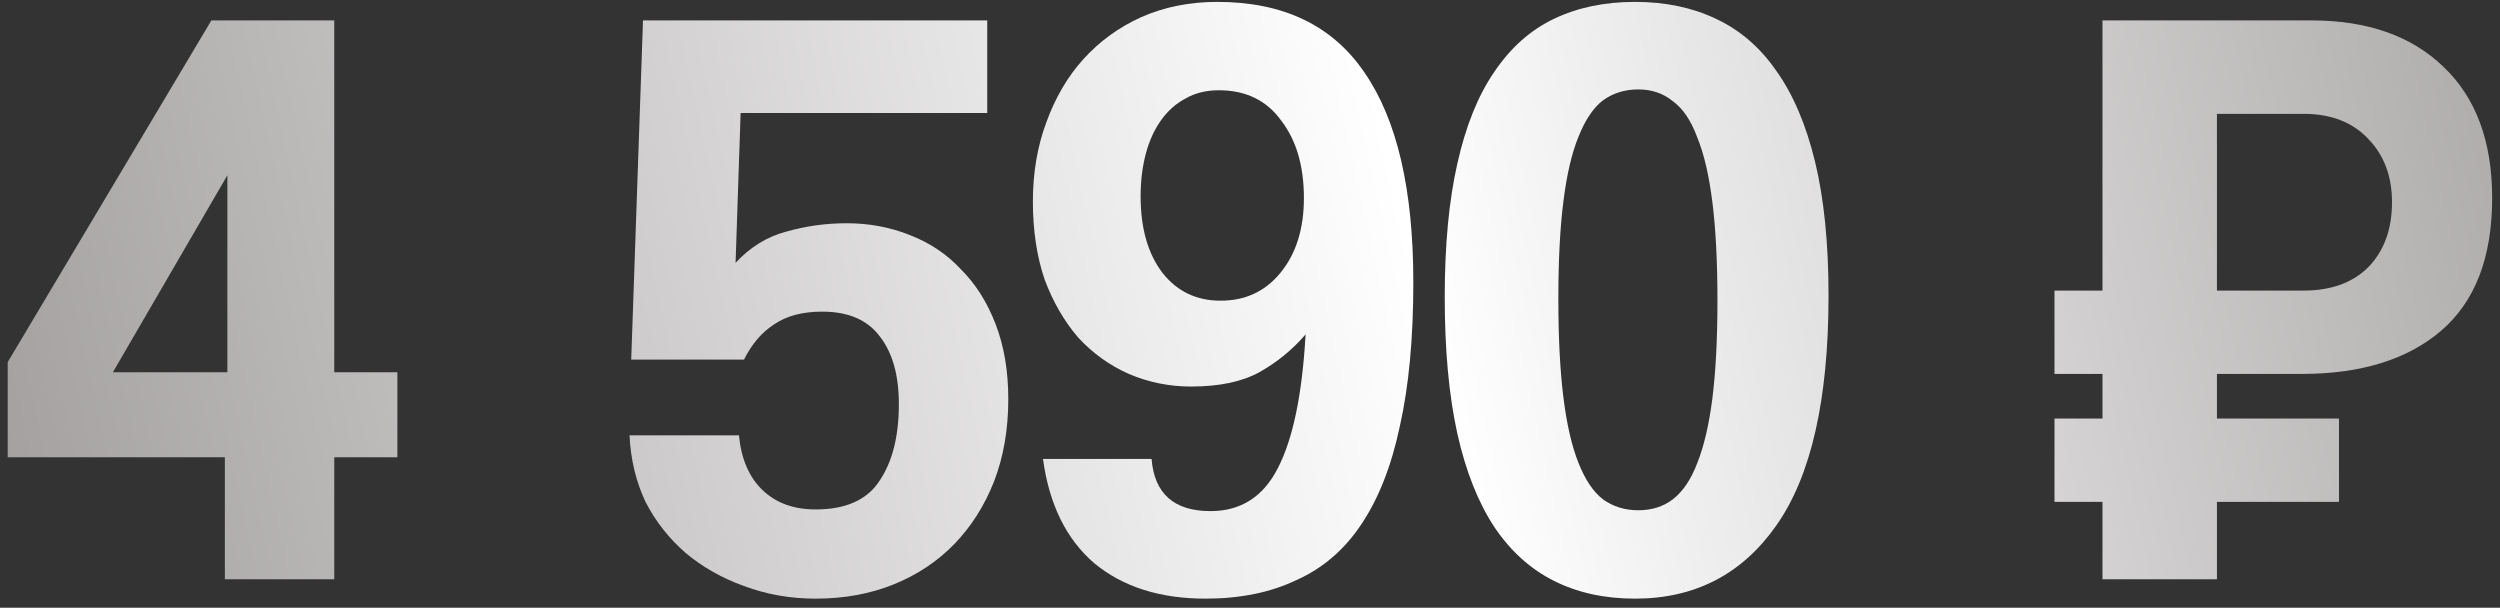 <?xml version="1.0" encoding="UTF-8"?> <svg xmlns="http://www.w3.org/2000/svg" width="181" height="44" viewBox="0 0 181 44" fill="none"><rect x="0" y="0" width="181" height="44" fill="#333333" stroke="none"/><path d="M16.462 12.69L8.174 26.95H16.462V12.69ZM16.279 41.94V33.104H0.557V26.218L15.304 1.477H24.201V26.95H28.771V33.104H24.201V41.94H16.279Z" fill="url(#paint0_linear_1244_87)"></path><path d="M45.7 26.035L46.553 1.477H71.476V8.181H53.621L53.256 19.028C54.312 17.89 55.531 17.139 56.912 16.773C58.334 16.367 59.797 16.163 61.3 16.163C62.925 16.163 64.448 16.448 65.87 17.017C67.333 17.585 68.572 18.418 69.587 19.515C70.644 20.571 71.476 21.892 72.086 23.476C72.695 25.061 73 26.868 73 28.9C73 31.093 72.654 33.084 71.964 34.871C71.273 36.618 70.319 38.121 69.1 39.381C67.881 40.64 66.418 41.615 64.712 42.306C63.006 42.997 61.117 43.342 59.045 43.342C57.217 43.342 55.49 43.037 53.865 42.428C52.281 41.859 50.879 41.067 49.66 40.051C48.442 38.995 47.467 37.756 46.735 36.334C46.045 34.871 45.659 33.267 45.578 31.52H53.5C53.662 33.226 54.231 34.547 55.206 35.481C56.181 36.415 57.461 36.883 59.045 36.883C61.239 36.883 62.782 36.192 63.676 34.811C64.611 33.429 65.078 31.581 65.078 29.265C65.078 27.153 64.611 25.507 63.676 24.329C62.782 23.151 61.401 22.562 59.532 22.562C58.111 22.562 56.953 22.867 56.059 23.476C55.165 24.045 54.434 24.898 53.865 26.035H45.7Z" fill="url(#paint1_linear_1244_87)"></path><path d="M88.371 21.77C90.158 21.77 91.6 21.099 92.697 19.759C93.835 18.378 94.403 16.57 94.403 14.335C94.403 12.02 93.855 10.151 92.758 8.729C91.702 7.266 90.199 6.535 88.249 6.535C87.314 6.535 86.502 6.738 85.811 7.145C85.121 7.51 84.531 8.038 84.044 8.729C83.556 9.42 83.191 10.232 82.947 11.166C82.703 12.101 82.581 13.117 82.581 14.213C82.581 16.529 83.109 18.378 84.166 19.759C85.222 21.099 86.624 21.77 88.371 21.77ZM83.374 33.226C83.577 35.745 84.999 37.004 87.639 37.004C89.833 37.004 91.458 35.968 92.514 33.897C93.611 31.784 94.281 28.554 94.525 24.207C93.591 25.304 92.474 26.218 91.174 26.95C89.914 27.64 88.269 27.985 86.238 27.985C84.653 27.985 83.15 27.681 81.728 27.071C80.347 26.462 79.128 25.589 78.072 24.451C77.056 23.273 76.244 21.871 75.634 20.246C75.066 18.581 74.781 16.692 74.781 14.579C74.781 12.507 75.106 10.598 75.756 8.851C76.406 7.063 77.3 5.54 78.438 4.281C79.616 2.981 81.017 1.965 82.642 1.234C84.308 0.502 86.136 0.137 88.127 0.137C92.921 0.137 96.475 1.843 98.791 5.256C101.147 8.668 102.325 13.726 102.325 20.429C102.325 24.492 102 27.965 101.35 30.85C100.741 33.734 99.807 36.111 98.547 37.979C97.329 39.807 95.764 41.148 93.855 42.001C91.986 42.895 89.792 43.342 87.274 43.342C83.983 43.342 81.302 42.489 79.23 40.782C77.198 39.036 75.959 36.517 75.513 33.226H83.374Z" fill="url(#paint2_linear_1244_87)"></path><path d="M118.614 36.943C119.589 36.943 120.422 36.679 121.113 36.151C121.844 35.583 122.433 34.709 122.88 33.531C123.368 32.312 123.733 30.748 123.977 28.839C124.221 26.889 124.343 24.532 124.343 21.77C124.343 18.967 124.221 16.59 123.977 14.64C123.733 12.69 123.368 11.126 122.88 9.948C122.433 8.729 121.844 7.856 121.113 7.327C120.422 6.759 119.589 6.474 118.614 6.474C117.639 6.474 116.786 6.738 116.055 7.266C115.364 7.795 114.775 8.668 114.288 9.887C113.8 11.065 113.435 12.629 113.191 14.579C112.947 16.488 112.825 18.845 112.825 21.648C112.825 24.451 112.947 26.828 113.191 28.778C113.435 30.728 113.8 32.312 114.288 33.531C114.775 34.75 115.364 35.623 116.055 36.151C116.786 36.679 117.639 36.943 118.614 36.943ZM118.371 43.342C116.177 43.342 114.227 42.915 112.521 42.062C110.814 41.209 109.372 39.909 108.194 38.162C107.016 36.375 106.122 34.12 105.513 31.398C104.903 28.636 104.599 25.345 104.599 21.526C104.599 17.748 104.903 14.518 105.513 11.837C106.122 9.115 107.016 6.901 108.194 5.195C109.372 3.448 110.814 2.168 112.521 1.355C114.227 0.543 116.177 0.137 118.371 0.137C120.564 0.137 122.515 0.543 124.221 1.355C125.968 2.168 127.43 3.427 128.608 5.134C129.827 6.84 130.761 9.034 131.411 11.715C132.061 14.396 132.386 17.626 132.386 21.404C132.386 28.92 131.127 34.465 128.608 38.04C126.13 41.575 122.718 43.342 118.371 43.342Z" fill="url(#paint3_linear_1244_87)"></path><path d="M160.506 36.334V41.94H152.219V36.334H148.745V30.301H152.219V27.071H148.745V21.038H152.219V1.477H167.331C171.394 1.477 174.583 2.595 176.899 4.829C179.255 7.063 180.433 10.232 180.433 14.335C180.433 18.642 179.194 21.851 176.716 23.964C174.278 26.035 170.927 27.071 166.661 27.071H160.506V30.301H169.342V36.334H160.506ZM166.783 21.038C168.773 21.038 170.338 20.47 171.475 19.332C172.613 18.154 173.181 16.59 173.181 14.64C173.181 12.771 172.613 11.248 171.475 10.07C170.338 8.851 168.773 8.242 166.783 8.242H160.506V21.038H166.783Z" fill="url(#paint4_linear_1244_87)"></path><defs><linearGradient id="paint0_linear_1244_87" x1="2.759" y1="58.295" x2="196.198" y2="15.405" gradientUnits="userSpaceOnUse"><stop stop-color="#A29E9E"></stop><stop offset="0.534" stop-color="white"></stop><stop offset="1" stop-color="#A29E9E"></stop></linearGradient><linearGradient id="paint1_linear_1244_87" x1="2.759" y1="58.295" x2="196.198" y2="15.405" gradientUnits="userSpaceOnUse"><stop stop-color="#A29E9E"></stop><stop offset="0.534" stop-color="white"></stop><stop offset="1" stop-color="#A29E9E"></stop></linearGradient><linearGradient id="paint2_linear_1244_87" x1="2.759" y1="58.295" x2="196.198" y2="15.405" gradientUnits="userSpaceOnUse"><stop stop-color="#A29E9E"></stop><stop offset="0.534" stop-color="white"></stop><stop offset="1" stop-color="#A29E9E"></stop></linearGradient><linearGradient id="paint3_linear_1244_87" x1="2.759" y1="58.295" x2="196.198" y2="15.405" gradientUnits="userSpaceOnUse"><stop stop-color="#A29E9E"></stop><stop offset="0.534" stop-color="white"></stop><stop offset="1" stop-color="#A29E9E"></stop></linearGradient><linearGradient id="paint4_linear_1244_87" x1="2.759" y1="58.295" x2="196.198" y2="15.405" gradientUnits="userSpaceOnUse"><stop stop-color="#A29E9E"></stop><stop offset="0.534" stop-color="white"></stop><stop offset="1" stop-color="#A29E9E"></stop></linearGradient></defs></svg> 